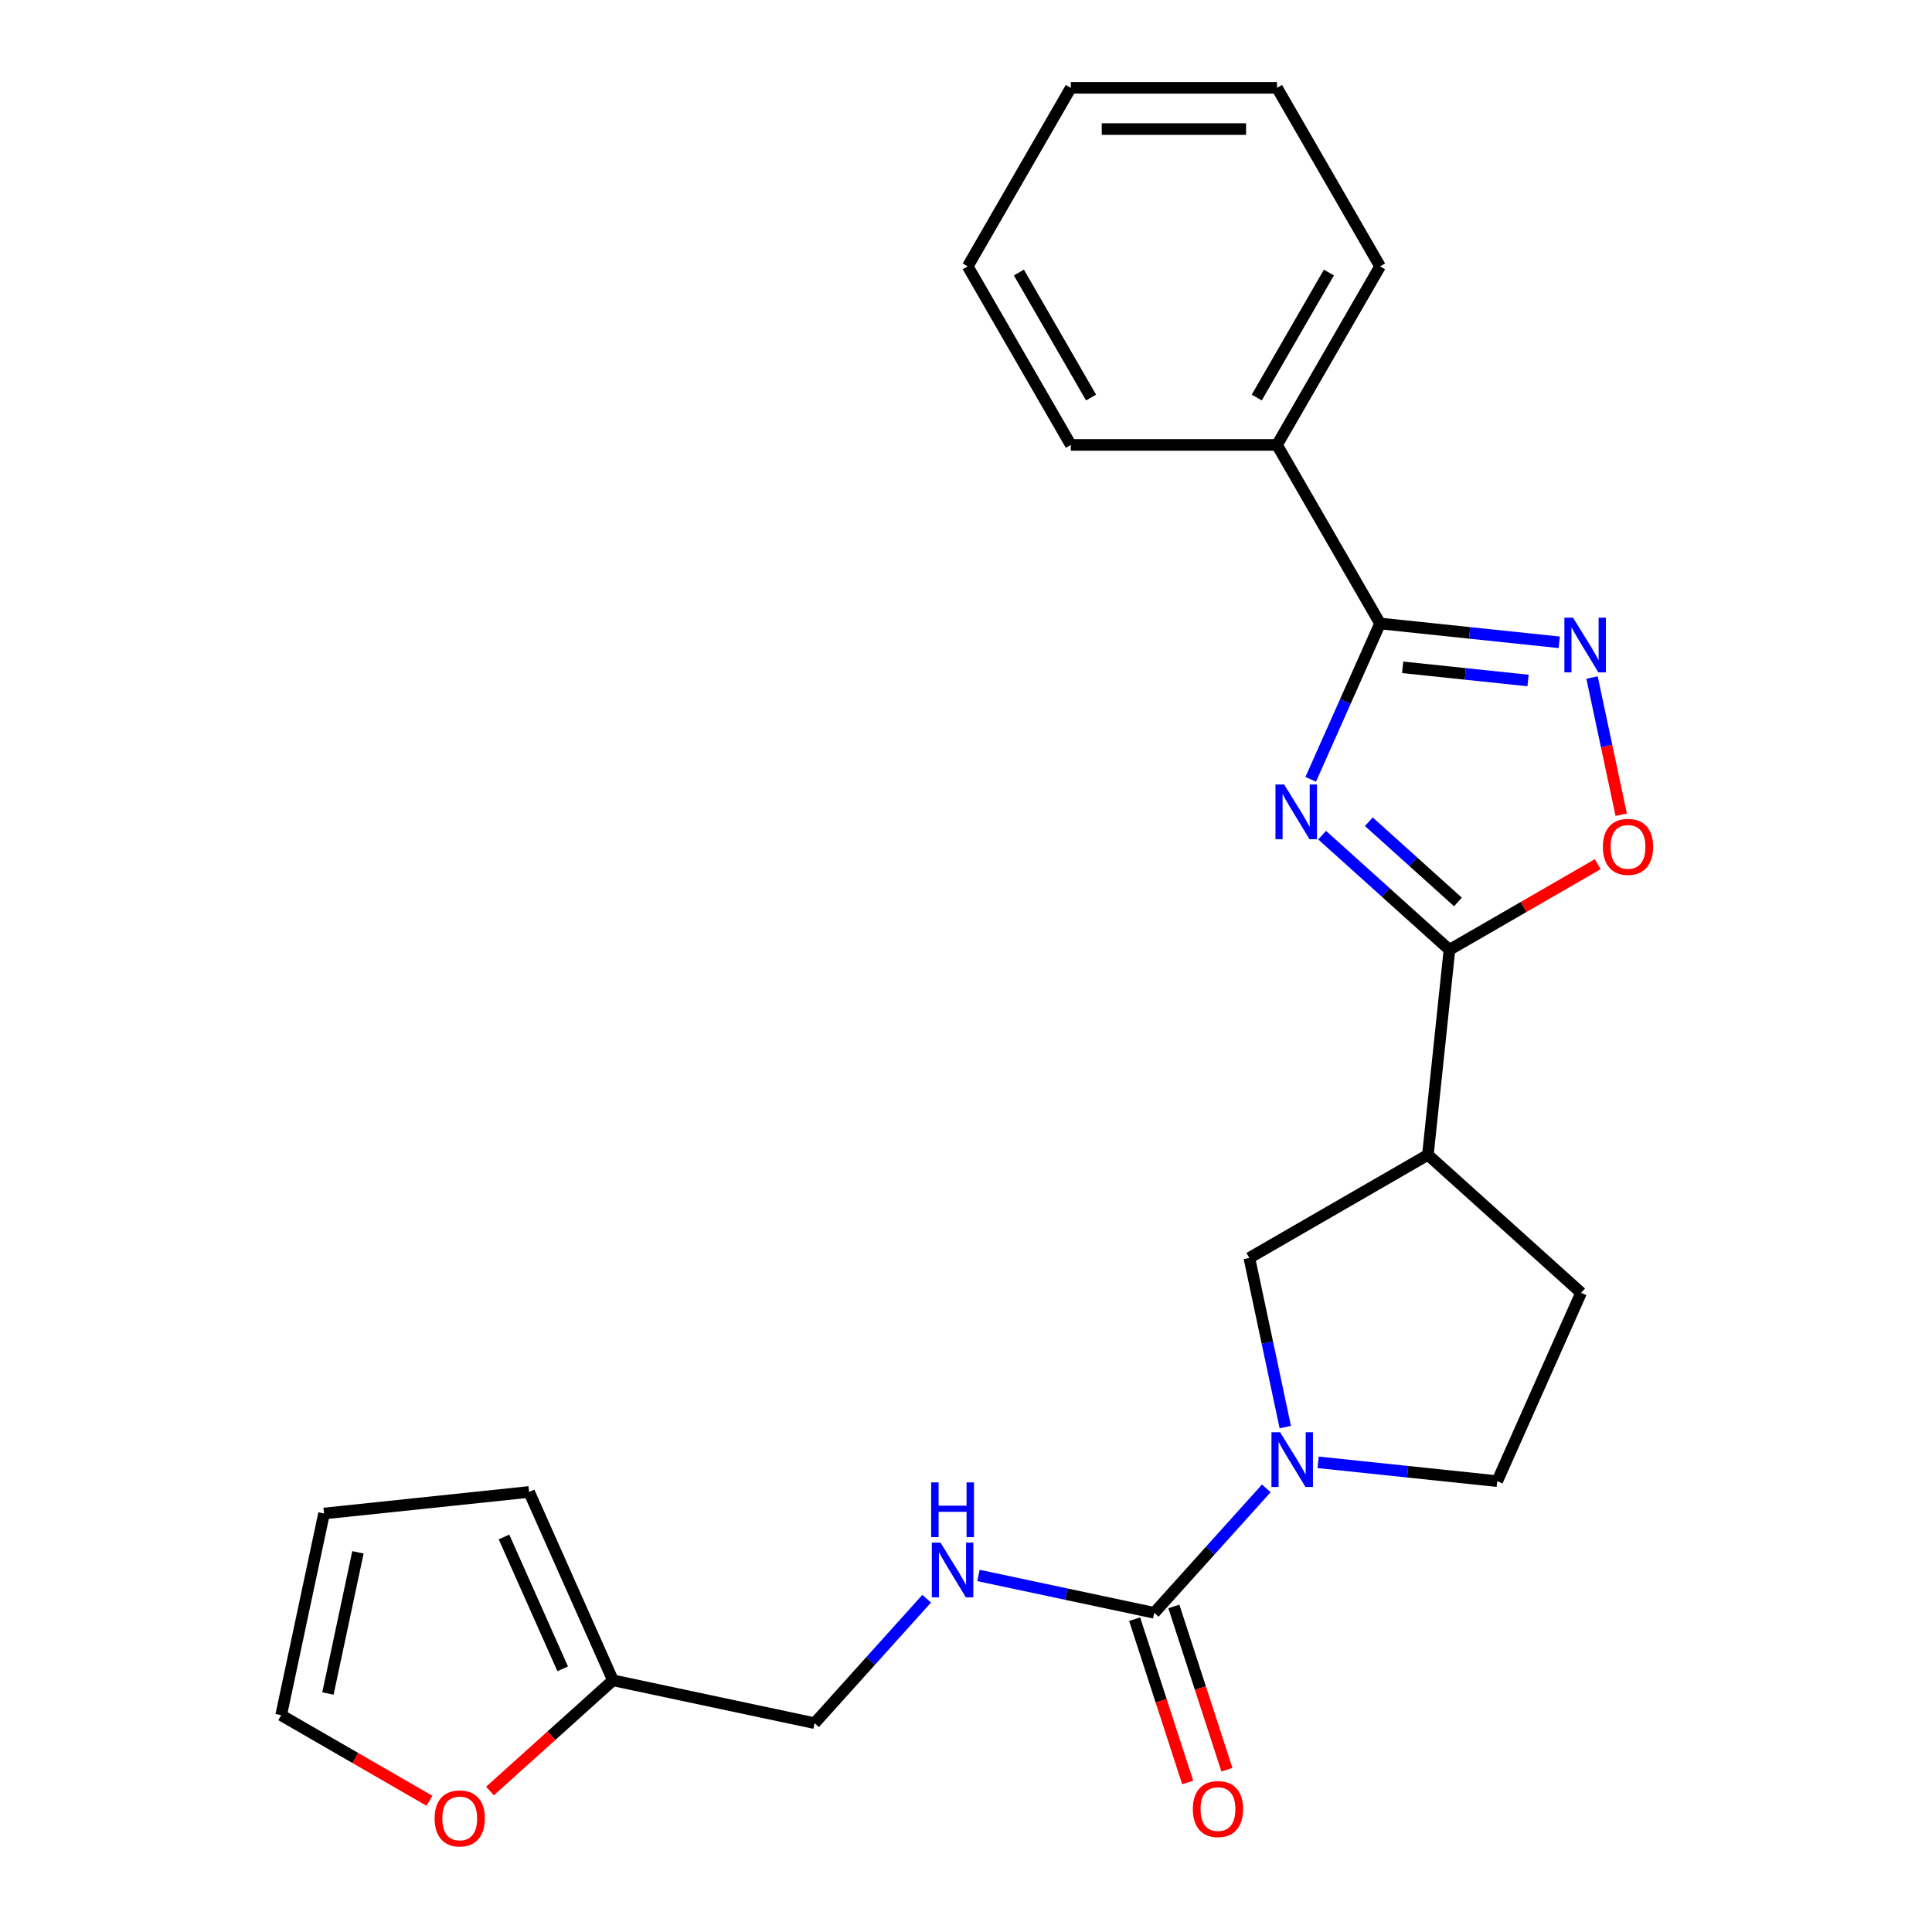 <?xml version='1.0' encoding='iso-8859-1'?>
<svg version='1.1' baseProfile='full'
              xmlns='http://www.w3.org/2000/svg'
                      xmlns:rdkit='http://www.rdkit.org/xml'
                      xmlns:xlink='http://www.w3.org/1999/xlink'
                  xml:space='preserve'
width='1000px' height='1000px' viewBox='0 0 1000 1000'>
<!-- END OF HEADER -->
<rect style='opacity:1.0;fill:#FFFFFF;stroke:none' width='1000' height='1000' x='0' y='0'> </rect>
<path class='bond-0' d='M 684.333,432.276 L 717.282,461.943' style='fill:none;fill-rule:evenodd;stroke:#0000FF;stroke-width:6px;stroke-linecap:butt;stroke-linejoin:miter;stroke-opacity:1' />
<path class='bond-0' d='M 717.282,461.943 L 750.231,491.611' style='fill:none;fill-rule:evenodd;stroke:#000000;stroke-width:6px;stroke-linecap:butt;stroke-linejoin:miter;stroke-opacity:1' />
<path class='bond-0' d='M 708.499,425.315 L 731.563,446.082' style='fill:none;fill-rule:evenodd;stroke:#0000FF;stroke-width:6px;stroke-linecap:butt;stroke-linejoin:miter;stroke-opacity:1' />
<path class='bond-0' d='M 731.563,446.082 L 754.627,466.849' style='fill:none;fill-rule:evenodd;stroke:#000000;stroke-width:6px;stroke-linecap:butt;stroke-linejoin:miter;stroke-opacity:1' />
<path class='bond-1' d='M 678.417,403.375 L 696.374,363.044' style='fill:none;fill-rule:evenodd;stroke:#0000FF;stroke-width:6px;stroke-linecap:butt;stroke-linejoin:miter;stroke-opacity:1' />
<path class='bond-1' d='M 696.374,363.044 L 714.33,322.713' style='fill:none;fill-rule:evenodd;stroke:#000000;stroke-width:6px;stroke-linecap:butt;stroke-linejoin:miter;stroke-opacity:1' />
<path class='bond-5' d='M 750.231,491.611 L 739.076,597.743' style='fill:none;fill-rule:evenodd;stroke:#000000;stroke-width:6px;stroke-linecap:butt;stroke-linejoin:miter;stroke-opacity:1' />
<path class='bond-6' d='M 750.231,491.611 L 788.606,469.455' style='fill:none;fill-rule:evenodd;stroke:#000000;stroke-width:6px;stroke-linecap:butt;stroke-linejoin:miter;stroke-opacity:1' />
<path class='bond-6' d='M 788.606,469.455 L 826.982,447.298' style='fill:none;fill-rule:evenodd;stroke:#FF0000;stroke-width:6px;stroke-linecap:butt;stroke-linejoin:miter;stroke-opacity:1' />
<path class='bond-2' d='M 714.33,322.713 L 760.692,327.586' style='fill:none;fill-rule:evenodd;stroke:#000000;stroke-width:6px;stroke-linecap:butt;stroke-linejoin:miter;stroke-opacity:1' />
<path class='bond-2' d='M 760.692,327.586 L 807.055,332.458' style='fill:none;fill-rule:evenodd;stroke:#0000FF;stroke-width:6px;stroke-linecap:butt;stroke-linejoin:miter;stroke-opacity:1' />
<path class='bond-2' d='M 726.008,345.401 L 758.461,348.812' style='fill:none;fill-rule:evenodd;stroke:#000000;stroke-width:6px;stroke-linecap:butt;stroke-linejoin:miter;stroke-opacity:1' />
<path class='bond-2' d='M 758.461,348.812 L 790.915,352.223' style='fill:none;fill-rule:evenodd;stroke:#0000FF;stroke-width:6px;stroke-linecap:butt;stroke-linejoin:miter;stroke-opacity:1' />
<path class='bond-14' d='M 714.33,322.713 L 660.972,230.293' style='fill:none;fill-rule:evenodd;stroke:#000000;stroke-width:6px;stroke-linecap:butt;stroke-linejoin:miter;stroke-opacity:1' />
<path class='bond-24' d='M 824.039,350.696 L 831.585,386.195' style='fill:none;fill-rule:evenodd;stroke:#0000FF;stroke-width:6px;stroke-linecap:butt;stroke-linejoin:miter;stroke-opacity:1' />
<path class='bond-24' d='M 831.585,386.195 L 839.131,421.695' style='fill:none;fill-rule:evenodd;stroke:#FF0000;stroke-width:6px;stroke-linecap:butt;stroke-linejoin:miter;stroke-opacity:1' />
<path class='bond-3' d='M 665.267,738.658 L 655.962,694.88' style='fill:none;fill-rule:evenodd;stroke:#0000FF;stroke-width:6px;stroke-linecap:butt;stroke-linejoin:miter;stroke-opacity:1' />
<path class='bond-3' d='M 655.962,694.88 L 646.656,651.101' style='fill:none;fill-rule:evenodd;stroke:#000000;stroke-width:6px;stroke-linecap:butt;stroke-linejoin:miter;stroke-opacity:1' />
<path class='bond-4' d='M 655.436,770.377 L 626.436,802.585' style='fill:none;fill-rule:evenodd;stroke:#0000FF;stroke-width:6px;stroke-linecap:butt;stroke-linejoin:miter;stroke-opacity:1' />
<path class='bond-4' d='M 626.436,802.585 L 597.437,834.792' style='fill:none;fill-rule:evenodd;stroke:#000000;stroke-width:6px;stroke-linecap:butt;stroke-linejoin:miter;stroke-opacity:1' />
<path class='bond-25' d='M 682.252,756.895 L 728.614,761.768' style='fill:none;fill-rule:evenodd;stroke:#0000FF;stroke-width:6px;stroke-linecap:butt;stroke-linejoin:miter;stroke-opacity:1' />
<path class='bond-25' d='M 728.614,761.768 L 774.976,766.641' style='fill:none;fill-rule:evenodd;stroke:#000000;stroke-width:6px;stroke-linecap:butt;stroke-linejoin:miter;stroke-opacity:1' />
<path class='bond-8' d='M 597.437,834.792 L 551.948,825.123' style='fill:none;fill-rule:evenodd;stroke:#000000;stroke-width:6px;stroke-linecap:butt;stroke-linejoin:miter;stroke-opacity:1' />
<path class='bond-8' d='M 551.948,825.123 L 506.46,815.454' style='fill:none;fill-rule:evenodd;stroke:#0000FF;stroke-width:6px;stroke-linecap:butt;stroke-linejoin:miter;stroke-opacity:1' />
<path class='bond-12' d='M 587.287,838.09 L 601.016,880.343' style='fill:none;fill-rule:evenodd;stroke:#000000;stroke-width:6px;stroke-linecap:butt;stroke-linejoin:miter;stroke-opacity:1' />
<path class='bond-12' d='M 601.016,880.343 L 614.745,922.595' style='fill:none;fill-rule:evenodd;stroke:#FF0000;stroke-width:6px;stroke-linecap:butt;stroke-linejoin:miter;stroke-opacity:1' />
<path class='bond-12' d='M 607.586,831.494 L 621.315,873.747' style='fill:none;fill-rule:evenodd;stroke:#000000;stroke-width:6px;stroke-linecap:butt;stroke-linejoin:miter;stroke-opacity:1' />
<path class='bond-12' d='M 621.315,873.747 L 635.043,916' style='fill:none;fill-rule:evenodd;stroke:#FF0000;stroke-width:6px;stroke-linecap:butt;stroke-linejoin:miter;stroke-opacity:1' />
<path class='bond-7' d='M 739.076,597.743 L 646.656,651.101' style='fill:none;fill-rule:evenodd;stroke:#000000;stroke-width:6px;stroke-linecap:butt;stroke-linejoin:miter;stroke-opacity:1' />
<path class='bond-13' d='M 739.076,597.743 L 818.382,669.15' style='fill:none;fill-rule:evenodd;stroke:#000000;stroke-width:6px;stroke-linecap:butt;stroke-linejoin:miter;stroke-opacity:1' />
<path class='bond-18' d='M 479.644,827.495 L 450.644,859.703' style='fill:none;fill-rule:evenodd;stroke:#0000FF;stroke-width:6px;stroke-linecap:butt;stroke-linejoin:miter;stroke-opacity:1' />
<path class='bond-18' d='M 450.644,859.703 L 421.644,891.91' style='fill:none;fill-rule:evenodd;stroke:#000000;stroke-width:6px;stroke-linecap:butt;stroke-linejoin:miter;stroke-opacity:1' />
<path class='bond-9' d='M 317.26,869.723 L 421.644,891.91' style='fill:none;fill-rule:evenodd;stroke:#000000;stroke-width:6px;stroke-linecap:butt;stroke-linejoin:miter;stroke-opacity:1' />
<path class='bond-10' d='M 317.26,869.723 L 285.441,898.373' style='fill:none;fill-rule:evenodd;stroke:#000000;stroke-width:6px;stroke-linecap:butt;stroke-linejoin:miter;stroke-opacity:1' />
<path class='bond-10' d='M 285.441,898.373 L 253.622,927.023' style='fill:none;fill-rule:evenodd;stroke:#FF0000;stroke-width:6px;stroke-linecap:butt;stroke-linejoin:miter;stroke-opacity:1' />
<path class='bond-15' d='M 317.26,869.723 L 273.854,772.232' style='fill:none;fill-rule:evenodd;stroke:#000000;stroke-width:6px;stroke-linecap:butt;stroke-linejoin:miter;stroke-opacity:1' />
<path class='bond-15' d='M 291.251,863.78 L 260.867,795.537' style='fill:none;fill-rule:evenodd;stroke:#000000;stroke-width:6px;stroke-linecap:butt;stroke-linejoin:miter;stroke-opacity:1' />
<path class='bond-16' d='M 222.286,932.084 L 183.91,909.928' style='fill:none;fill-rule:evenodd;stroke:#FF0000;stroke-width:6px;stroke-linecap:butt;stroke-linejoin:miter;stroke-opacity:1' />
<path class='bond-16' d='M 183.91,909.928 L 145.534,887.772' style='fill:none;fill-rule:evenodd;stroke:#000000;stroke-width:6px;stroke-linecap:butt;stroke-linejoin:miter;stroke-opacity:1' />
<path class='bond-11' d='M 774.976,766.641 L 818.382,669.15' style='fill:none;fill-rule:evenodd;stroke:#000000;stroke-width:6px;stroke-linecap:butt;stroke-linejoin:miter;stroke-opacity:1' />
<path class='bond-19' d='M 660.972,230.293 L 714.33,137.874' style='fill:none;fill-rule:evenodd;stroke:#000000;stroke-width:6px;stroke-linecap:butt;stroke-linejoin:miter;stroke-opacity:1' />
<path class='bond-19' d='M 650.492,205.759 L 687.843,141.065' style='fill:none;fill-rule:evenodd;stroke:#000000;stroke-width:6px;stroke-linecap:butt;stroke-linejoin:miter;stroke-opacity:1' />
<path class='bond-20' d='M 660.972,230.293 L 554.255,230.293' style='fill:none;fill-rule:evenodd;stroke:#000000;stroke-width:6px;stroke-linecap:butt;stroke-linejoin:miter;stroke-opacity:1' />
<path class='bond-17' d='M 273.854,772.232 L 167.722,783.387' style='fill:none;fill-rule:evenodd;stroke:#000000;stroke-width:6px;stroke-linecap:butt;stroke-linejoin:miter;stroke-opacity:1' />
<path class='bond-27' d='M 145.534,887.772 L 167.722,783.387' style='fill:none;fill-rule:evenodd;stroke:#000000;stroke-width:6px;stroke-linecap:butt;stroke-linejoin:miter;stroke-opacity:1' />
<path class='bond-27' d='M 169.739,876.552 L 185.271,803.482' style='fill:none;fill-rule:evenodd;stroke:#000000;stroke-width:6px;stroke-linecap:butt;stroke-linejoin:miter;stroke-opacity:1' />
<path class='bond-21' d='M 714.33,137.874 L 660.972,45.455' style='fill:none;fill-rule:evenodd;stroke:#000000;stroke-width:6px;stroke-linecap:butt;stroke-linejoin:miter;stroke-opacity:1' />
<path class='bond-22' d='M 554.255,230.293 L 500.897,137.874' style='fill:none;fill-rule:evenodd;stroke:#000000;stroke-width:6px;stroke-linecap:butt;stroke-linejoin:miter;stroke-opacity:1' />
<path class='bond-22' d='M 564.735,205.759 L 527.384,141.065' style='fill:none;fill-rule:evenodd;stroke:#000000;stroke-width:6px;stroke-linecap:butt;stroke-linejoin:miter;stroke-opacity:1' />
<path class='bond-26' d='M 660.972,45.455 L 554.255,45.455' style='fill:none;fill-rule:evenodd;stroke:#000000;stroke-width:6px;stroke-linecap:butt;stroke-linejoin:miter;stroke-opacity:1' />
<path class='bond-26' d='M 644.964,66.798 L 570.263,66.798' style='fill:none;fill-rule:evenodd;stroke:#000000;stroke-width:6px;stroke-linecap:butt;stroke-linejoin:miter;stroke-opacity:1' />
<path class='bond-23' d='M 500.897,137.874 L 554.255,45.455' style='fill:none;fill-rule:evenodd;stroke:#000000;stroke-width:6px;stroke-linecap:butt;stroke-linejoin:miter;stroke-opacity:1' />
<path  class='atom-0' d='M 664.665 406.043
L 673.945 421.043
Q 674.865 422.523, 676.345 425.203
Q 677.825 427.883, 677.905 428.043
L 677.905 406.043
L 681.665 406.043
L 681.665 434.363
L 677.785 434.363
L 667.825 417.963
Q 666.665 416.043, 665.425 413.843
Q 664.225 411.643, 663.865 410.963
L 663.865 434.363
L 660.185 434.363
L 660.185 406.043
L 664.665 406.043
' fill='#0000FF'/>
<path  class='atom-3' d='M 814.202 319.708
L 823.482 334.708
Q 824.402 336.188, 825.882 338.868
Q 827.362 341.548, 827.442 341.708
L 827.442 319.708
L 831.202 319.708
L 831.202 348.028
L 827.322 348.028
L 817.362 331.628
Q 816.202 329.708, 814.962 327.508
Q 813.762 325.308, 813.402 324.628
L 813.402 348.028
L 809.722 348.028
L 809.722 319.708
L 814.202 319.708
' fill='#0000FF'/>
<path  class='atom-4' d='M 662.584 741.326
L 671.864 756.326
Q 672.784 757.806, 674.264 760.486
Q 675.744 763.166, 675.824 763.326
L 675.824 741.326
L 679.584 741.326
L 679.584 769.646
L 675.704 769.646
L 665.744 753.246
Q 664.584 751.326, 663.344 749.126
Q 662.144 746.926, 661.784 746.246
L 661.784 769.646
L 658.104 769.646
L 658.104 741.326
L 662.584 741.326
' fill='#0000FF'/>
<path  class='atom-7' d='M 829.65 438.332
Q 829.65 431.532, 833.01 427.732
Q 836.37 423.932, 842.65 423.932
Q 848.93 423.932, 852.29 427.732
Q 855.65 431.532, 855.65 438.332
Q 855.65 445.212, 852.25 449.132
Q 848.85 453.012, 842.65 453.012
Q 836.41 453.012, 833.01 449.132
Q 829.65 445.252, 829.65 438.332
M 842.65 449.812
Q 846.97 449.812, 849.29 446.932
Q 851.65 444.012, 851.65 438.332
Q 851.65 432.772, 849.29 429.972
Q 846.97 427.132, 842.65 427.132
Q 838.33 427.132, 835.97 429.932
Q 833.65 432.732, 833.65 438.332
Q 833.65 444.052, 835.97 446.932
Q 838.33 449.812, 842.65 449.812
' fill='#FF0000'/>
<path  class='atom-9' d='M 486.792 798.444
L 496.072 813.444
Q 496.992 814.924, 498.472 817.604
Q 499.952 820.284, 500.032 820.444
L 500.032 798.444
L 503.792 798.444
L 503.792 826.764
L 499.912 826.764
L 489.952 810.364
Q 488.792 808.444, 487.552 806.244
Q 486.352 804.044, 485.992 803.364
L 485.992 826.764
L 482.312 826.764
L 482.312 798.444
L 486.792 798.444
' fill='#0000FF'/>
<path  class='atom-9' d='M 481.972 767.292
L 485.812 767.292
L 485.812 779.332
L 500.292 779.332
L 500.292 767.292
L 504.132 767.292
L 504.132 795.612
L 500.292 795.612
L 500.292 782.532
L 485.812 782.532
L 485.812 795.612
L 481.972 795.612
L 481.972 767.292
' fill='#0000FF'/>
<path  class='atom-11' d='M 224.954 941.21
Q 224.954 934.41, 228.314 930.61
Q 231.674 926.81, 237.954 926.81
Q 244.234 926.81, 247.594 930.61
Q 250.954 934.41, 250.954 941.21
Q 250.954 948.09, 247.554 952.01
Q 244.154 955.89, 237.954 955.89
Q 231.714 955.89, 228.314 952.01
Q 224.954 948.13, 224.954 941.21
M 237.954 952.69
Q 242.274 952.69, 244.594 949.81
Q 246.954 946.89, 246.954 941.21
Q 246.954 935.65, 244.594 932.85
Q 242.274 930.01, 237.954 930.01
Q 233.634 930.01, 231.274 932.81
Q 228.954 935.61, 228.954 941.21
Q 228.954 946.93, 231.274 949.81
Q 233.634 952.69, 237.954 952.69
' fill='#FF0000'/>
<path  class='atom-13' d='M 617.414 936.366
Q 617.414 929.566, 620.774 925.766
Q 624.134 921.966, 630.414 921.966
Q 636.694 921.966, 640.054 925.766
Q 643.414 929.566, 643.414 936.366
Q 643.414 943.246, 640.014 947.166
Q 636.614 951.046, 630.414 951.046
Q 624.174 951.046, 620.774 947.166
Q 617.414 943.286, 617.414 936.366
M 630.414 947.846
Q 634.734 947.846, 637.054 944.966
Q 639.414 942.046, 639.414 936.366
Q 639.414 930.806, 637.054 928.006
Q 634.734 925.166, 630.414 925.166
Q 626.094 925.166, 623.734 927.966
Q 621.414 930.766, 621.414 936.366
Q 621.414 942.086, 623.734 944.966
Q 626.094 947.846, 630.414 947.846
' fill='#FF0000'/>
</svg>

